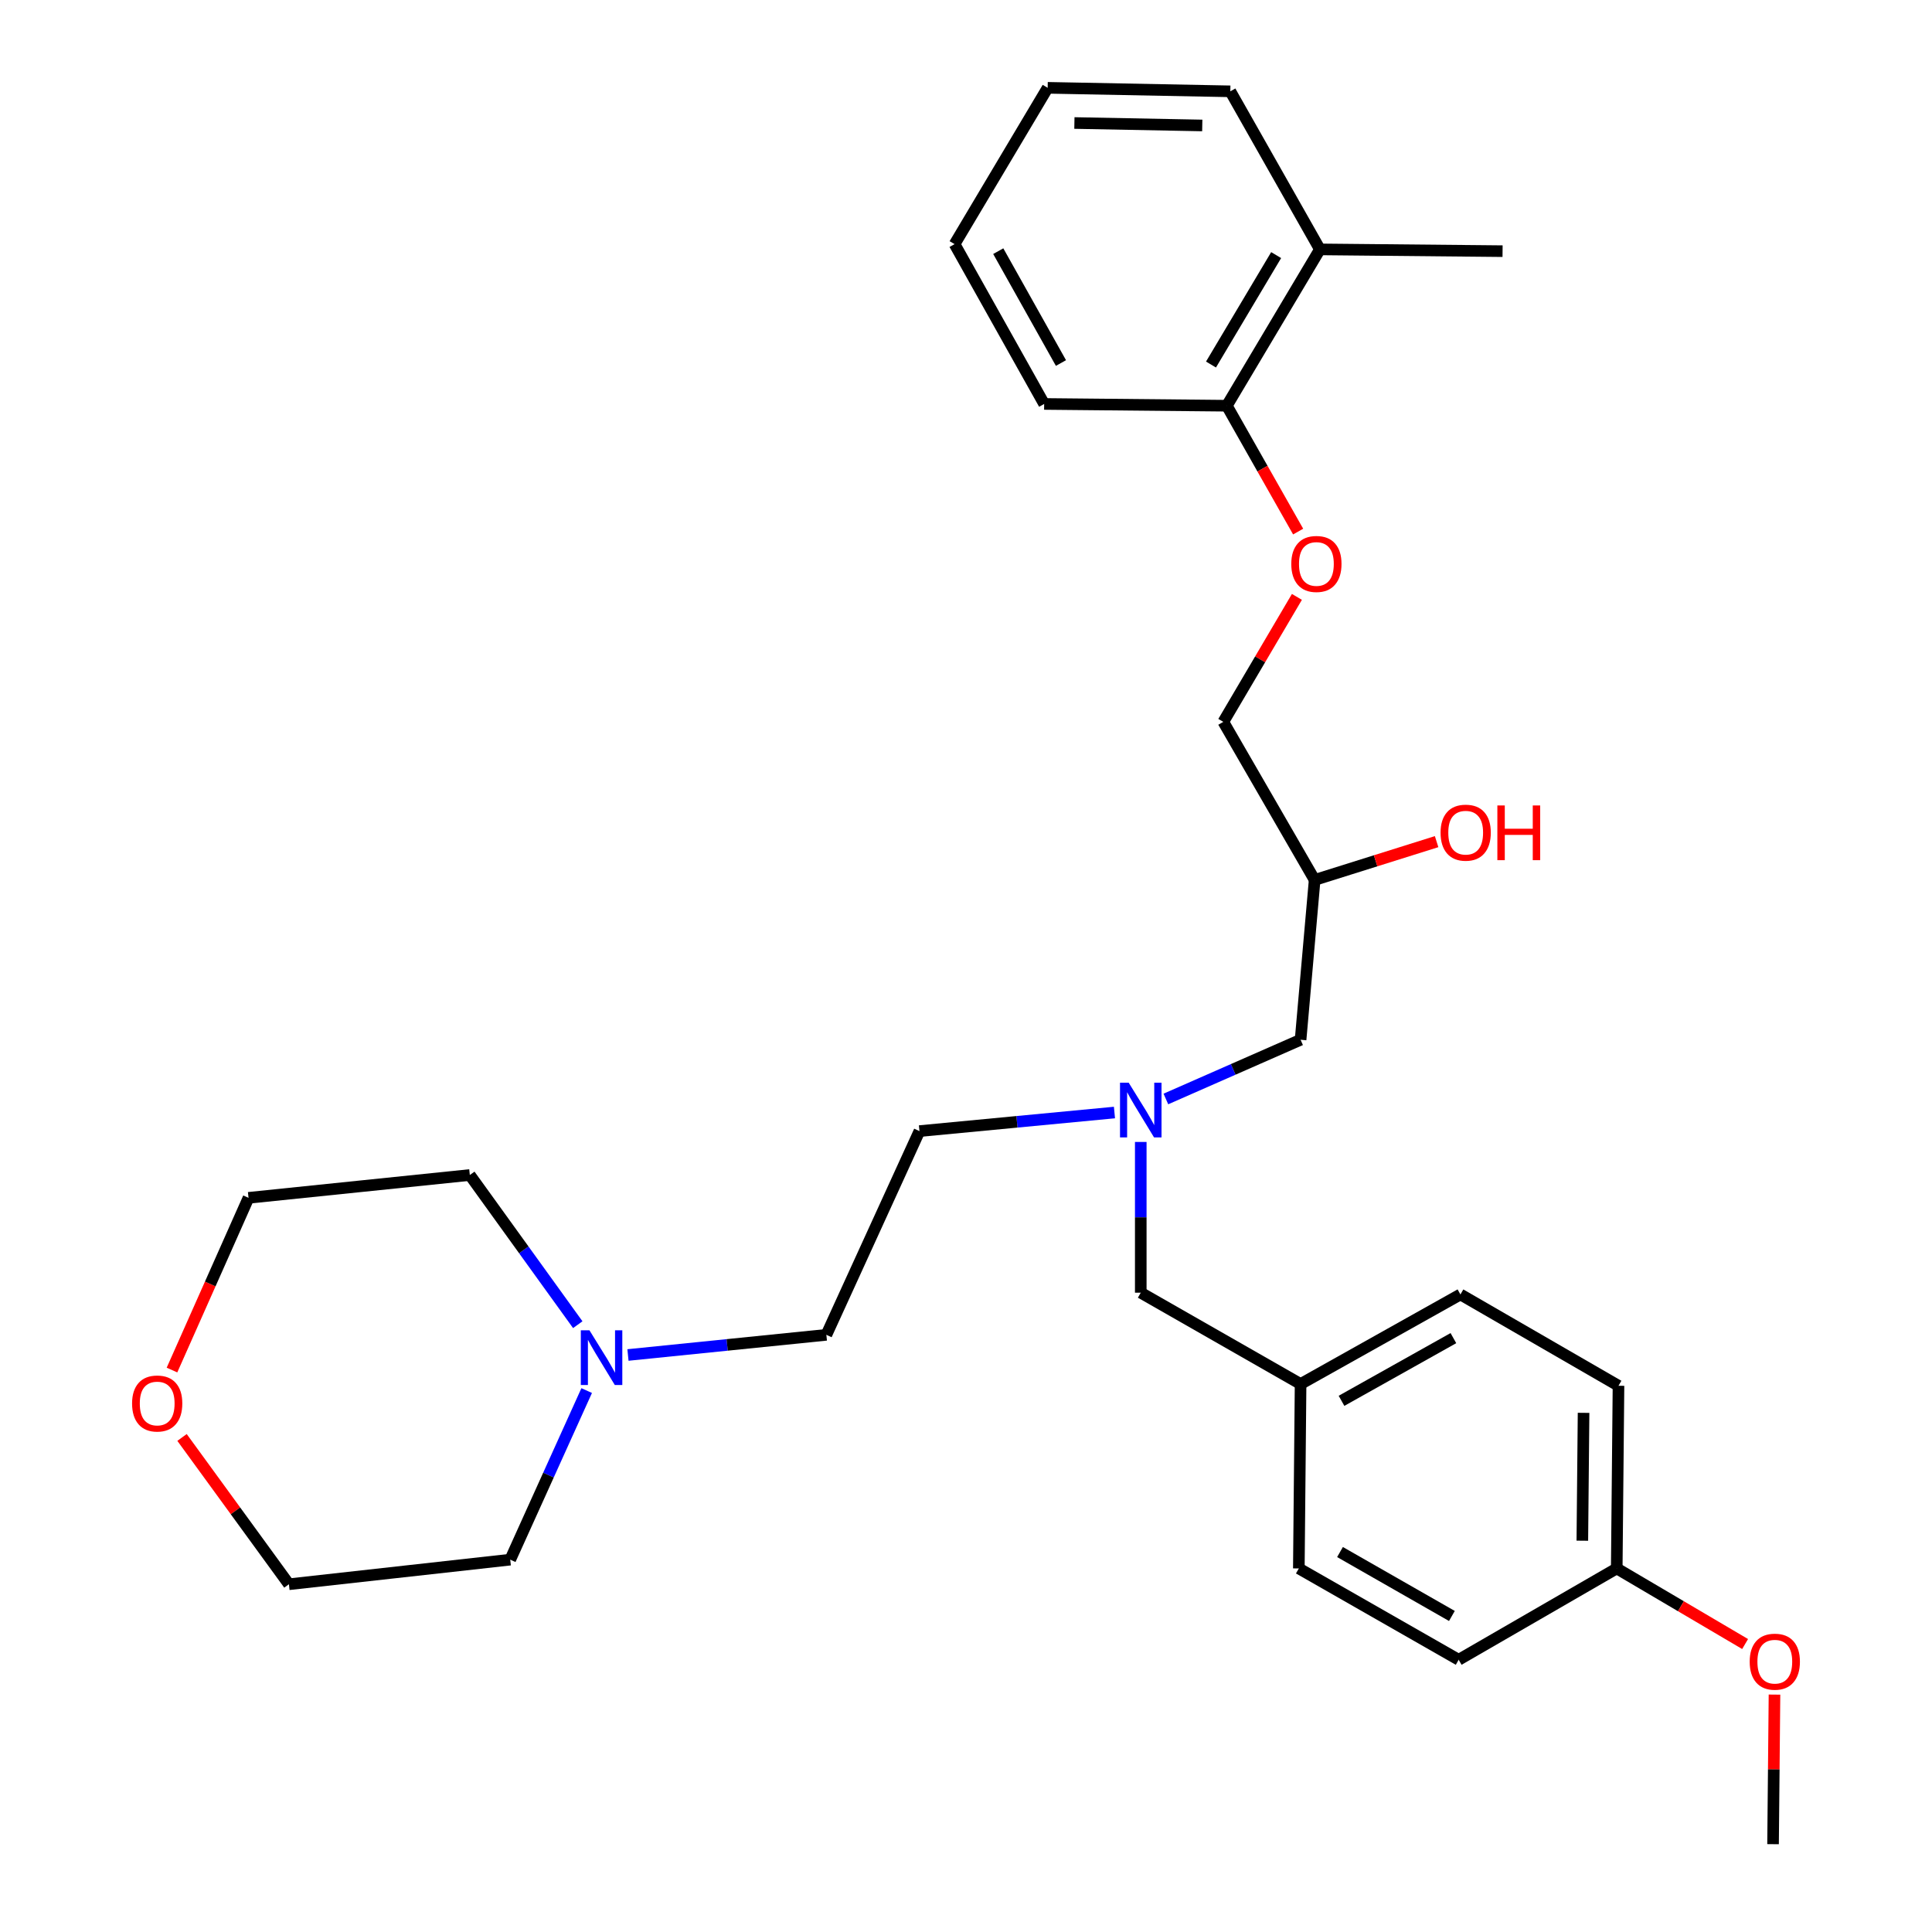 <?xml version='1.0' encoding='iso-8859-1'?>
<svg version='1.1' baseProfile='full'
              xmlns='http://www.w3.org/2000/svg'
                      xmlns:rdkit='http://www.rdkit.org/xml'
                      xmlns:xlink='http://www.w3.org/1999/xlink'
                  xml:space='preserve'
width='1000px' height='1000px' viewBox='0 0 1000 1000'>
<!-- END OF HEADER -->
<rect style='opacity:1.0;fill:#FFFFFF;stroke:none' width='1000' height='1000' x='0' y='0'> </rect>
<path class='bond-0' d='M 576.842,575.844 L 526.373,580.649' style='fill:none;fill-rule:evenodd;stroke:#0000FF;stroke-width:6px;stroke-linecap:butt;stroke-linejoin:miter;stroke-opacity:1' />
<path class='bond-0' d='M 526.373,580.649 L 475.905,585.454' style='fill:none;fill-rule:evenodd;stroke:#000000;stroke-width:6px;stroke-linecap:butt;stroke-linejoin:miter;stroke-opacity:1' />
<path class='bond-1' d='M 603.458,568.833 L 638.319,553.507' style='fill:none;fill-rule:evenodd;stroke:#0000FF;stroke-width:6px;stroke-linecap:butt;stroke-linejoin:miter;stroke-opacity:1' />
<path class='bond-1' d='M 638.319,553.507 L 673.181,538.181' style='fill:none;fill-rule:evenodd;stroke:#000000;stroke-width:6px;stroke-linecap:butt;stroke-linejoin:miter;stroke-opacity:1' />
<path class='bond-2' d='M 590.458,591.072 L 590.458,630.083' style='fill:none;fill-rule:evenodd;stroke:#0000FF;stroke-width:6px;stroke-linecap:butt;stroke-linejoin:miter;stroke-opacity:1' />
<path class='bond-2' d='M 590.458,630.083 L 590.458,669.094' style='fill:none;fill-rule:evenodd;stroke:#000000;stroke-width:6px;stroke-linecap:butt;stroke-linejoin:miter;stroke-opacity:1' />
<path class='bond-3' d='M 673.181,538.181 L 680.458,455.459' style='fill:none;fill-rule:evenodd;stroke:#000000;stroke-width:6px;stroke-linecap:butt;stroke-linejoin:miter;stroke-opacity:1' />
<path class='bond-4' d='M 636.814,47.269 L 542.268,45.455' style='fill:none;fill-rule:evenodd;stroke:#000000;stroke-width:6px;stroke-linecap:butt;stroke-linejoin:miter;stroke-opacity:1' />
<path class='bond-4' d='M 622.288,64.938 L 556.106,63.668' style='fill:none;fill-rule:evenodd;stroke:#000000;stroke-width:6px;stroke-linecap:butt;stroke-linejoin:miter;stroke-opacity:1' />
<path class='bond-5' d='M 636.814,47.269 L 683.18,129.084' style='fill:none;fill-rule:evenodd;stroke:#000000;stroke-width:6px;stroke-linecap:butt;stroke-linejoin:miter;stroke-opacity:1' />
<path class='bond-6' d='M 590.458,669.094 L 673.181,716.367' style='fill:none;fill-rule:evenodd;stroke:#000000;stroke-width:6px;stroke-linecap:butt;stroke-linejoin:miter;stroke-opacity:1' />
<path class='bond-7' d='M 680.458,455.459 L 712.022,445.545' style='fill:none;fill-rule:evenodd;stroke:#000000;stroke-width:6px;stroke-linecap:butt;stroke-linejoin:miter;stroke-opacity:1' />
<path class='bond-7' d='M 712.022,445.545 L 743.587,435.631' style='fill:none;fill-rule:evenodd;stroke:#FF0000;stroke-width:6px;stroke-linecap:butt;stroke-linejoin:miter;stroke-opacity:1' />
<path class='bond-8' d='M 680.458,455.459 L 633.186,373.633' style='fill:none;fill-rule:evenodd;stroke:#000000;stroke-width:6px;stroke-linecap:butt;stroke-linejoin:miter;stroke-opacity:1' />
<path class='bond-9' d='M 542.268,45.455 L 494.088,126.363' style='fill:none;fill-rule:evenodd;stroke:#000000;stroke-width:6px;stroke-linecap:butt;stroke-linejoin:miter;stroke-opacity:1' />
<path class='bond-10' d='M 494.088,126.363 L 540.454,209.085' style='fill:none;fill-rule:evenodd;stroke:#000000;stroke-width:6px;stroke-linecap:butt;stroke-linejoin:miter;stroke-opacity:1' />
<path class='bond-10' d='M 516.696,129.998 L 549.152,187.903' style='fill:none;fill-rule:evenodd;stroke:#000000;stroke-width:6px;stroke-linecap:butt;stroke-linejoin:miter;stroke-opacity:1' />
<path class='bond-11' d='M 673.181,716.367 L 755.914,670.001' style='fill:none;fill-rule:evenodd;stroke:#000000;stroke-width:6px;stroke-linecap:butt;stroke-linejoin:miter;stroke-opacity:1' />
<path class='bond-11' d='M 694.364,725.065 L 752.276,692.609' style='fill:none;fill-rule:evenodd;stroke:#000000;stroke-width:6px;stroke-linecap:butt;stroke-linejoin:miter;stroke-opacity:1' />
<path class='bond-12' d='M 673.181,716.367 L 672.274,811.82' style='fill:none;fill-rule:evenodd;stroke:#000000;stroke-width:6px;stroke-linecap:butt;stroke-linejoin:miter;stroke-opacity:1' />
<path class='bond-13' d='M 836.822,811.82 L 837.729,717.274' style='fill:none;fill-rule:evenodd;stroke:#000000;stroke-width:6px;stroke-linecap:butt;stroke-linejoin:miter;stroke-opacity:1' />
<path class='bond-13' d='M 819.015,797.466 L 819.65,731.284' style='fill:none;fill-rule:evenodd;stroke:#000000;stroke-width:6px;stroke-linecap:butt;stroke-linejoin:miter;stroke-opacity:1' />
<path class='bond-14' d='M 836.822,811.82 L 870.043,831.383' style='fill:none;fill-rule:evenodd;stroke:#000000;stroke-width:6px;stroke-linecap:butt;stroke-linejoin:miter;stroke-opacity:1' />
<path class='bond-14' d='M 870.043,831.383 L 903.264,850.946' style='fill:none;fill-rule:evenodd;stroke:#FF0000;stroke-width:6px;stroke-linecap:butt;stroke-linejoin:miter;stroke-opacity:1' />
<path class='bond-15' d='M 836.822,811.82 L 755.006,859.093' style='fill:none;fill-rule:evenodd;stroke:#000000;stroke-width:6px;stroke-linecap:butt;stroke-linejoin:miter;stroke-opacity:1' />
<path class='bond-16' d='M 325.031,701.341 L 376.378,696.123' style='fill:none;fill-rule:evenodd;stroke:#0000FF;stroke-width:6px;stroke-linecap:butt;stroke-linejoin:miter;stroke-opacity:1' />
<path class='bond-16' d='M 376.378,696.123 L 427.725,690.906' style='fill:none;fill-rule:evenodd;stroke:#000000;stroke-width:6px;stroke-linecap:butt;stroke-linejoin:miter;stroke-opacity:1' />
<path class='bond-17' d='M 299.053,685.655 L 271.116,646.919' style='fill:none;fill-rule:evenodd;stroke:#0000FF;stroke-width:6px;stroke-linecap:butt;stroke-linejoin:miter;stroke-opacity:1' />
<path class='bond-17' d='M 271.116,646.919 L 243.179,608.183' style='fill:none;fill-rule:evenodd;stroke:#000000;stroke-width:6px;stroke-linecap:butt;stroke-linejoin:miter;stroke-opacity:1' />
<path class='bond-18' d='M 303.667,719.758 L 283.881,763.516' style='fill:none;fill-rule:evenodd;stroke:#0000FF;stroke-width:6px;stroke-linecap:butt;stroke-linejoin:miter;stroke-opacity:1' />
<path class='bond-18' d='M 283.881,763.516 L 264.094,807.274' style='fill:none;fill-rule:evenodd;stroke:#000000;stroke-width:6px;stroke-linecap:butt;stroke-linejoin:miter;stroke-opacity:1' />
<path class='bond-19' d='M 94.218,744.021 L 121.879,782.013' style='fill:none;fill-rule:evenodd;stroke:#FF0000;stroke-width:6px;stroke-linecap:butt;stroke-linejoin:miter;stroke-opacity:1' />
<path class='bond-19' d='M 121.879,782.013 L 149.541,820.004' style='fill:none;fill-rule:evenodd;stroke:#000000;stroke-width:6px;stroke-linecap:butt;stroke-linejoin:miter;stroke-opacity:1' />
<path class='bond-20' d='M 89.02,709.136 L 108.828,664.566' style='fill:none;fill-rule:evenodd;stroke:#FF0000;stroke-width:6px;stroke-linecap:butt;stroke-linejoin:miter;stroke-opacity:1' />
<path class='bond-20' d='M 108.828,664.566 L 128.636,619.997' style='fill:none;fill-rule:evenodd;stroke:#000000;stroke-width:6px;stroke-linecap:butt;stroke-linejoin:miter;stroke-opacity:1' />
<path class='bond-21' d='M 427.725,690.906 L 475.905,585.454' style='fill:none;fill-rule:evenodd;stroke:#000000;stroke-width:6px;stroke-linecap:butt;stroke-linejoin:miter;stroke-opacity:1' />
<path class='bond-22' d='M 243.179,608.183 L 128.636,619.997' style='fill:none;fill-rule:evenodd;stroke:#000000;stroke-width:6px;stroke-linecap:butt;stroke-linejoin:miter;stroke-opacity:1' />
<path class='bond-23' d='M 264.094,807.274 L 149.541,820.004' style='fill:none;fill-rule:evenodd;stroke:#000000;stroke-width:6px;stroke-linecap:butt;stroke-linejoin:miter;stroke-opacity:1' />
<path class='bond-24' d='M 755.914,670.001 L 837.729,717.274' style='fill:none;fill-rule:evenodd;stroke:#000000;stroke-width:6px;stroke-linecap:butt;stroke-linejoin:miter;stroke-opacity:1' />
<path class='bond-25' d='M 672.274,811.82 L 755.006,859.093' style='fill:none;fill-rule:evenodd;stroke:#000000;stroke-width:6px;stroke-linecap:butt;stroke-linejoin:miter;stroke-opacity:1' />
<path class='bond-25' d='M 693.586,803.33 L 751.499,836.421' style='fill:none;fill-rule:evenodd;stroke:#000000;stroke-width:6px;stroke-linecap:butt;stroke-linejoin:miter;stroke-opacity:1' />
<path class='bond-26' d='M 918.473,877.123 L 918.101,915.834' style='fill:none;fill-rule:evenodd;stroke:#FF0000;stroke-width:6px;stroke-linecap:butt;stroke-linejoin:miter;stroke-opacity:1' />
<path class='bond-26' d='M 918.101,915.834 L 917.73,954.545' style='fill:none;fill-rule:evenodd;stroke:#000000;stroke-width:6px;stroke-linecap:butt;stroke-linejoin:miter;stroke-opacity:1' />
<path class='bond-27' d='M 540.454,209.085 L 635,210.002' style='fill:none;fill-rule:evenodd;stroke:#000000;stroke-width:6px;stroke-linecap:butt;stroke-linejoin:miter;stroke-opacity:1' />
<path class='bond-28' d='M 635,210.002 L 683.18,129.084' style='fill:none;fill-rule:evenodd;stroke:#000000;stroke-width:6px;stroke-linecap:butt;stroke-linejoin:miter;stroke-opacity:1' />
<path class='bond-28' d='M 626.809,188.685 L 660.535,132.042' style='fill:none;fill-rule:evenodd;stroke:#000000;stroke-width:6px;stroke-linecap:butt;stroke-linejoin:miter;stroke-opacity:1' />
<path class='bond-29' d='M 635,210.002 L 653.459,242.575' style='fill:none;fill-rule:evenodd;stroke:#000000;stroke-width:6px;stroke-linecap:butt;stroke-linejoin:miter;stroke-opacity:1' />
<path class='bond-29' d='M 653.459,242.575 L 671.918,275.147' style='fill:none;fill-rule:evenodd;stroke:#FF0000;stroke-width:6px;stroke-linecap:butt;stroke-linejoin:miter;stroke-opacity:1' />
<path class='bond-30' d='M 683.18,129.084 L 777.726,130.001' style='fill:none;fill-rule:evenodd;stroke:#000000;stroke-width:6px;stroke-linecap:butt;stroke-linejoin:miter;stroke-opacity:1' />
<path class='bond-31' d='M 671.276,308.952 L 652.231,341.292' style='fill:none;fill-rule:evenodd;stroke:#FF0000;stroke-width:6px;stroke-linecap:butt;stroke-linejoin:miter;stroke-opacity:1' />
<path class='bond-31' d='M 652.231,341.292 L 633.186,373.633' style='fill:none;fill-rule:evenodd;stroke:#000000;stroke-width:6px;stroke-linecap:butt;stroke-linejoin:miter;stroke-opacity:1' />
<path  class='atom-0' d='M 584.198 560.388
L 593.478 575.388
Q 594.398 576.868, 595.878 579.548
Q 597.358 582.228, 597.438 582.388
L 597.438 560.388
L 601.198 560.388
L 601.198 588.708
L 597.318 588.708
L 587.358 572.308
Q 586.198 570.388, 584.958 568.188
Q 583.758 565.988, 583.398 565.308
L 583.398 588.708
L 579.718 588.708
L 579.718 560.388
L 584.198 560.388
' fill='#0000FF'/>
<path  class='atom-5' d='M 745.635 430.985
Q 745.635 424.185, 748.995 420.385
Q 752.355 416.585, 758.635 416.585
Q 764.915 416.585, 768.275 420.385
Q 771.635 424.185, 771.635 430.985
Q 771.635 437.865, 768.235 441.785
Q 764.835 445.665, 758.635 445.665
Q 752.395 445.665, 748.995 441.785
Q 745.635 437.905, 745.635 430.985
M 758.635 442.465
Q 762.955 442.465, 765.275 439.585
Q 767.635 436.665, 767.635 430.985
Q 767.635 425.425, 765.275 422.625
Q 762.955 419.785, 758.635 419.785
Q 754.315 419.785, 751.955 422.585
Q 749.635 425.385, 749.635 430.985
Q 749.635 436.705, 751.955 439.585
Q 754.315 442.465, 758.635 442.465
' fill='#FF0000'/>
<path  class='atom-5' d='M 775.035 416.905
L 778.875 416.905
L 778.875 428.945
L 793.355 428.945
L 793.355 416.905
L 797.195 416.905
L 797.195 445.225
L 793.355 445.225
L 793.355 432.145
L 778.875 432.145
L 778.875 445.225
L 775.035 445.225
L 775.035 416.905
' fill='#FF0000'/>
<path  class='atom-10' d='M 305.107 688.569
L 314.387 703.569
Q 315.307 705.049, 316.787 707.729
Q 318.267 710.409, 318.347 710.569
L 318.347 688.569
L 322.107 688.569
L 322.107 716.889
L 318.227 716.889
L 308.267 700.489
Q 307.107 698.569, 305.867 696.369
Q 304.667 694.169, 304.307 693.489
L 304.307 716.889
L 300.627 716.889
L 300.627 688.569
L 305.107 688.569
' fill='#0000FF'/>
<path  class='atom-11' d='M 68.363 726.446
Q 68.363 719.646, 71.723 715.846
Q 75.083 712.046, 81.363 712.046
Q 87.643 712.046, 91.003 715.846
Q 94.363 719.646, 94.363 726.446
Q 94.363 733.326, 90.963 737.246
Q 87.563 741.126, 81.363 741.126
Q 75.123 741.126, 71.723 737.246
Q 68.363 733.366, 68.363 726.446
M 81.363 737.926
Q 85.683 737.926, 88.003 735.046
Q 90.363 732.126, 90.363 726.446
Q 90.363 720.886, 88.003 718.086
Q 85.683 715.246, 81.363 715.246
Q 77.043 715.246, 74.683 718.046
Q 72.363 720.846, 72.363 726.446
Q 72.363 732.166, 74.683 735.046
Q 77.043 737.926, 81.363 737.926
' fill='#FF0000'/>
<path  class='atom-22' d='M 905.637 860.08
Q 905.637 853.28, 908.997 849.48
Q 912.357 845.68, 918.637 845.68
Q 924.917 845.68, 928.277 849.48
Q 931.637 853.28, 931.637 860.08
Q 931.637 866.96, 928.237 870.88
Q 924.837 874.76, 918.637 874.76
Q 912.397 874.76, 908.997 870.88
Q 905.637 867, 905.637 860.08
M 918.637 871.56
Q 922.957 871.56, 925.277 868.68
Q 927.637 865.76, 927.637 860.08
Q 927.637 854.52, 925.277 851.72
Q 922.957 848.88, 918.637 848.88
Q 914.317 848.88, 911.957 851.68
Q 909.637 854.48, 909.637 860.08
Q 909.637 865.8, 911.957 868.68
Q 914.317 871.56, 918.637 871.56
' fill='#FF0000'/>
<path  class='atom-27' d='M 668.366 291.898
Q 668.366 285.098, 671.726 281.298
Q 675.086 277.498, 681.366 277.498
Q 687.646 277.498, 691.006 281.298
Q 694.366 285.098, 694.366 291.898
Q 694.366 298.778, 690.966 302.698
Q 687.566 306.578, 681.366 306.578
Q 675.126 306.578, 671.726 302.698
Q 668.366 298.818, 668.366 291.898
M 681.366 303.378
Q 685.686 303.378, 688.006 300.498
Q 690.366 297.578, 690.366 291.898
Q 690.366 286.338, 688.006 283.538
Q 685.686 280.698, 681.366 280.698
Q 677.046 280.698, 674.686 283.498
Q 672.366 286.298, 672.366 291.898
Q 672.366 297.618, 674.686 300.498
Q 677.046 303.378, 681.366 303.378
' fill='#FF0000'/>
</svg>

